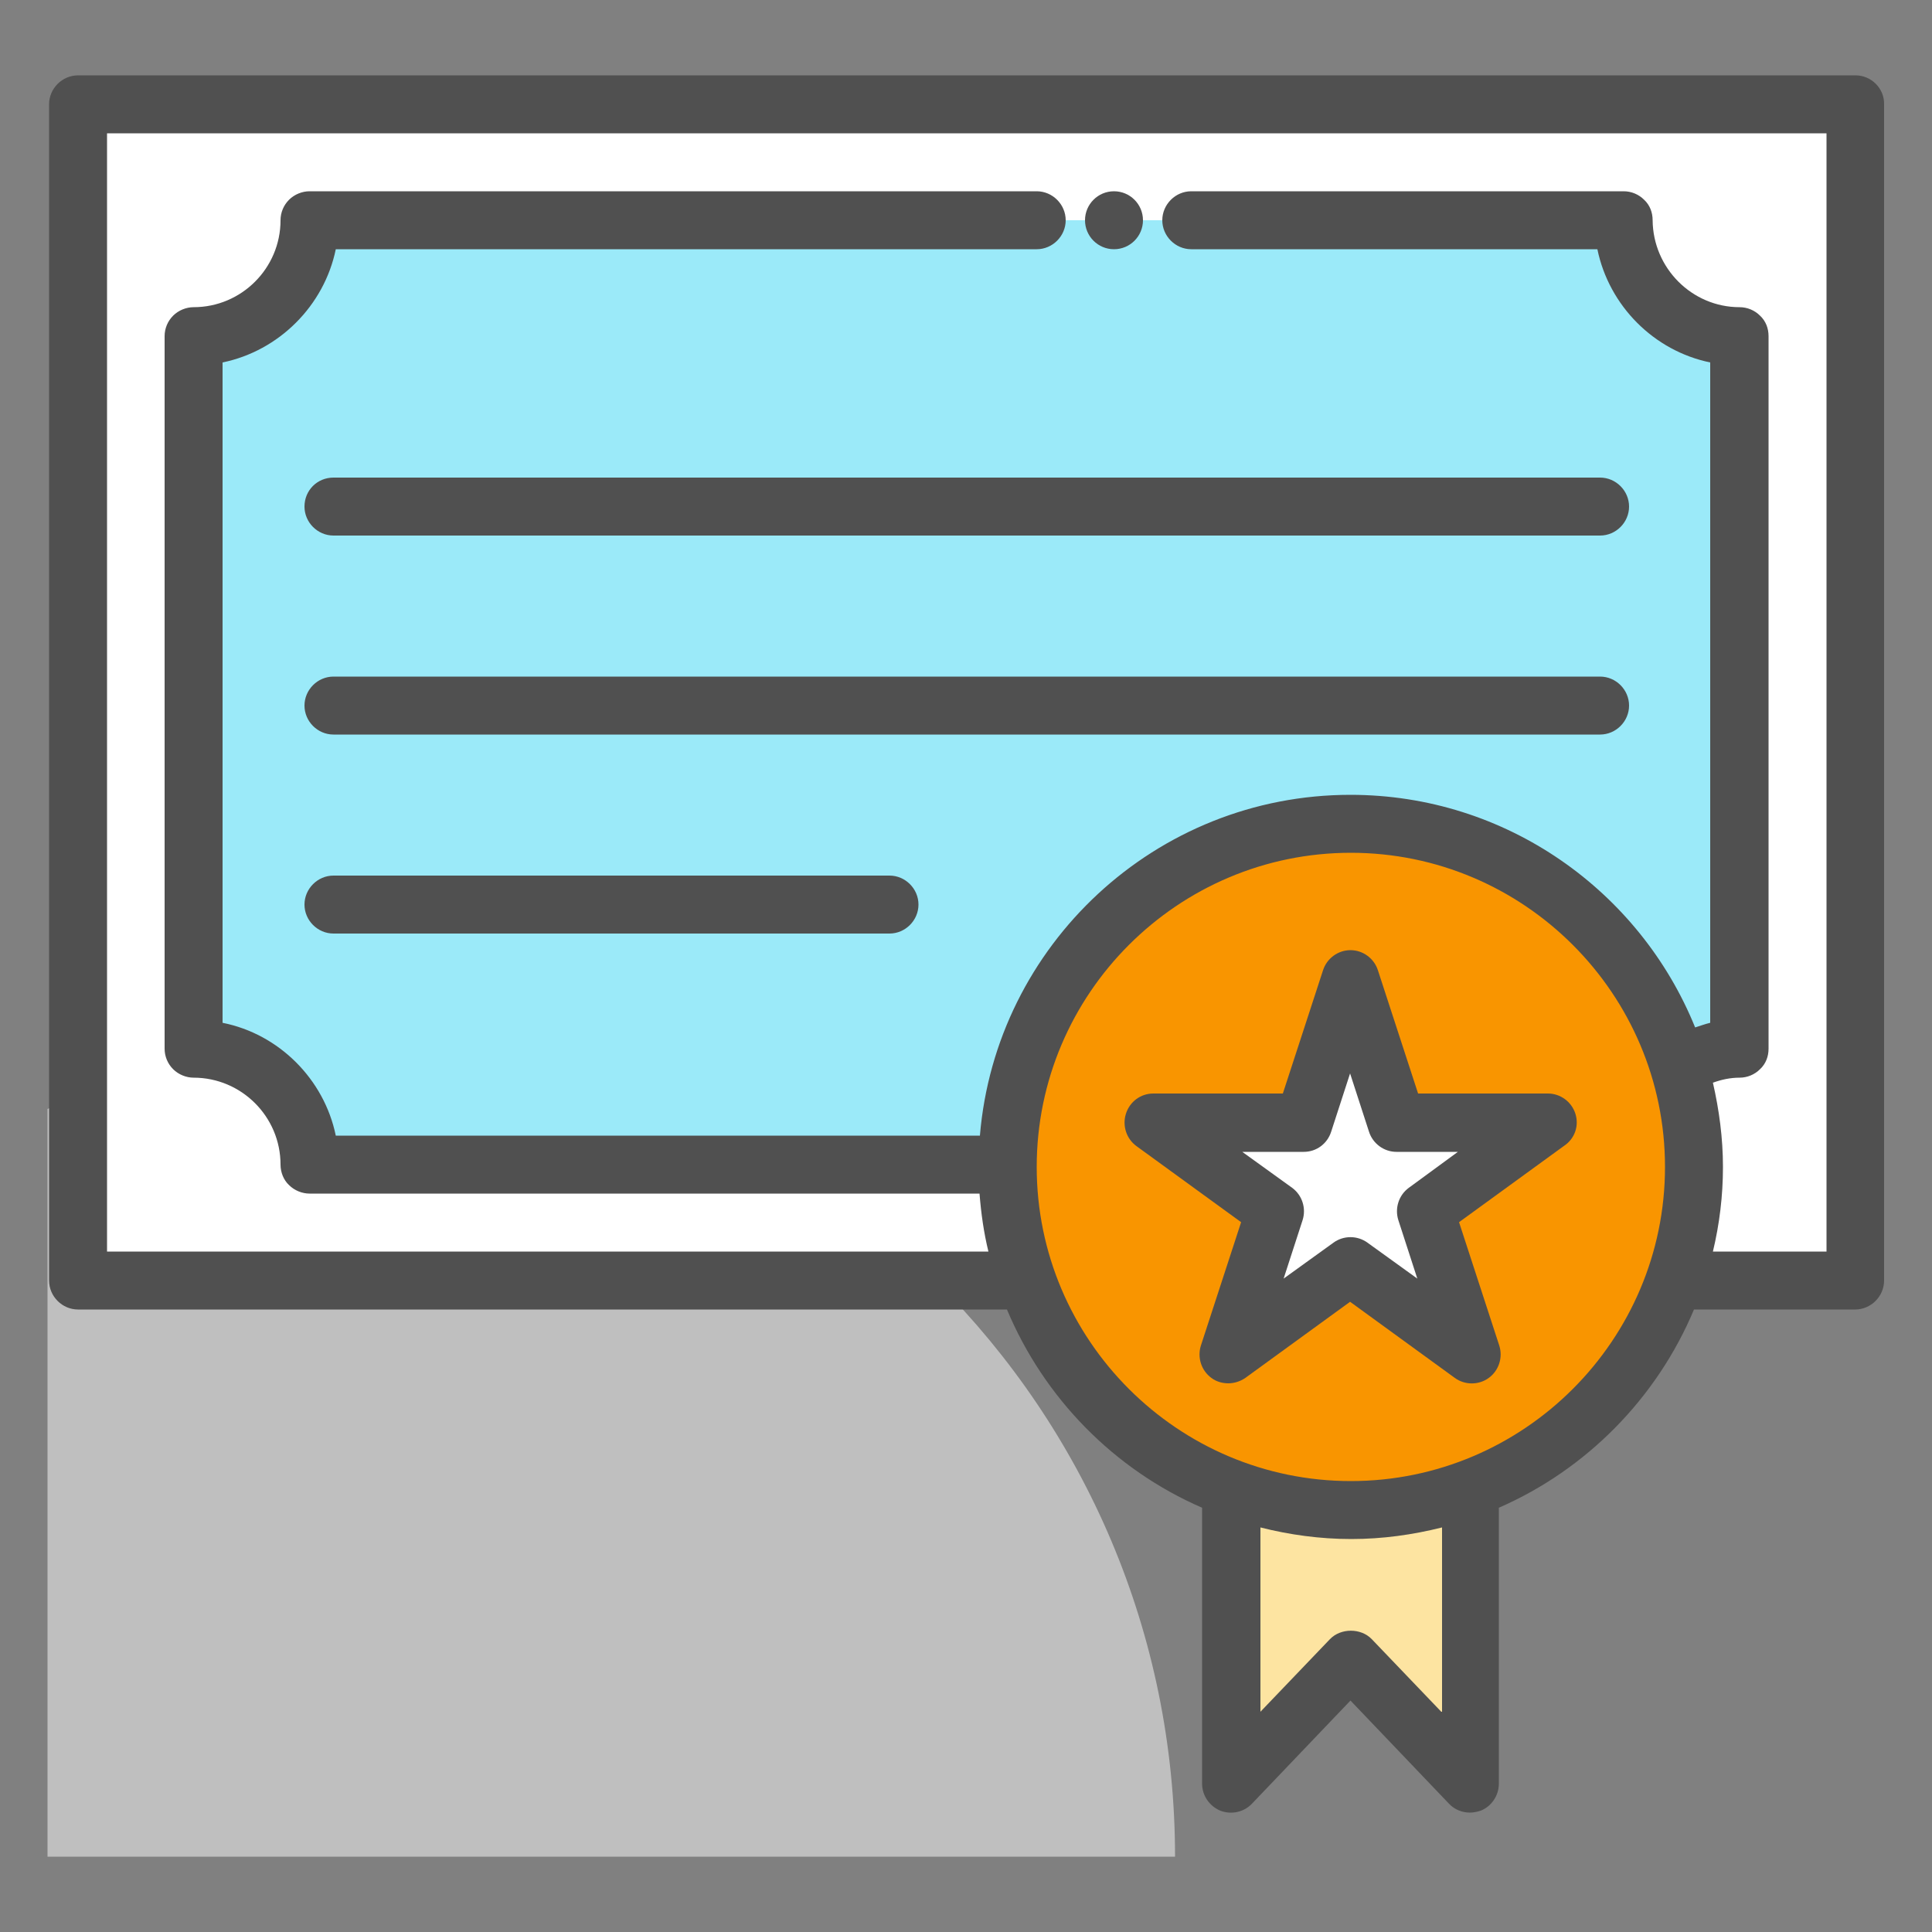 <svg width="50" height="50" xmlns="http://www.w3.org/2000/svg">

 <rect width="100%" height="100%" fill="#808080" stroke="none"/>

 <g>
  <title>background</title>
  <rect fill="none" id="canvas_background" height="402" width="582" y="-1" x="-1"/>
 </g>
 <g>
  <title>Layer 1</title>
  <path fill="#bfbfbf" id="svg_2" d="m1.23,48.05l29.18,0c0,-11.6 -9.4,-21 -21,-21c-2.9,0 -5.67,0.59 -8.18,1.65l0,19.35z" class="st0"/>
  <polyline fill="#ffffff" id="svg_4" points="43.33,33.14 48.02,33.14 48.02,2.7 2.02,2.7 2.02,33.14 26.58,33.14   " class="st6"/>
  <polyline fill="#fde4a1" id="svg_5" points="38.05,38.53 38.05,46.16 34.96,42.93 31.86,46.16 31.86,38.53   " class="st7"/>
  <path fill="#9beaf9" id="svg_6" d="m42.02,5.7l-34,0c0,1.66 -1.34,3 -3,3l0,18.44c1.66,0 3,1.34 3,3l18.06,0c0.03,-4.87 4,-8.83 8.88,-8.83c3.99,0 7.38,2.65 8.49,6.28c0.46,-0.28 0.99,-0.46 1.57,-0.46l0,-18.43c-1.66,0 -3,-1.34 -3,-3z" class="st2"/>
  <circle fill="#f99500" id="svg_7" r="8.88" cy="30.2" cx="34.96" class="st1"/>
  <polygon fill="#ffffff" id="svg_8" points="34.96,25.35 36.16,29.06 40.06,29.06 36.9,31.35 38.11,35.05 34.96,32.76 31.8,35.05 33.01,31.35     29.85,29.06 33.75,29.06   " class="st6"/>
  <path fill="#505050" id="svg_10" d="m48.02,1.95l-46,0c-0.41,0 -0.75,0.34 -0.75,0.75l0,30.44c0,0.41 0.34,0.75 0.75,0.75l24.04,0c0.96,2.29 2.77,4.14 5.05,5.13l0,7.14c0,0.31 0.19,0.58 0.47,0.7c0.29,0.11 0.61,0.04 0.82,-0.18l2.55,-2.67l2.55,2.67c0.14,0.15 0.34,0.23 0.54,0.23c0.09,0 0.19,-0.02 0.28,-0.05c0.28,-0.11 0.47,-0.39 0.47,-0.7l0,-7.14c2.27,-0.99 4.09,-2.84 5.05,-5.13l4.17,0c0.41,0 0.75,-0.34 0.75,-0.75l0,-30.44c0.01,-0.41 -0.33,-0.75 -0.74,-0.75zm-10.72,42.35l-1.8,-1.88c-0.28,-0.29 -0.8,-0.29 -1.08,0l-1.8,1.88l0,-4.77c0.75,0.19 1.54,0.3 2.35,0.3s1.59,-0.11 2.35,-0.3l0,4.77l-0.02,0zm-2.34,-5.97c-4.48,0 -8.13,-3.65 -8.13,-8.13s3.65,-8.13 8.13,-8.13s8.13,3.65 8.13,8.13s-3.65,8.13 -8.13,8.13zm12.31,-5.94l-2.94,0c0.17,-0.71 0.26,-1.44 0.26,-2.19c0,-0.75 -0.1,-1.48 -0.26,-2.18c0.22,-0.08 0.45,-0.13 0.69,-0.13c0.2,0 0.39,-0.08 0.53,-0.22c0.15,-0.14 0.22,-0.33 0.22,-0.53l0,-18.44c0,-0.2 -0.07,-0.39 -0.22,-0.53c-0.14,-0.14 -0.33,-0.22 -0.53,-0.22c-1.23,0 -2.24,-1.01 -2.25,-2.25c0,-0.2 -0.07,-0.39 -0.22,-0.53c-0.14,-0.14 -0.33,-0.22 -0.53,-0.22l-11.19,0c-0.41,0 -0.75,0.34 -0.75,0.75s0.34,0.75 0.75,0.75l10.51,0c0.3,1.46 1.46,2.63 2.92,2.93l0,17.09c-0.13,0.03 -0.26,0.08 -0.39,0.12c-1.43,-3.53 -4.89,-6.02 -8.92,-6.02c-5.04,0 -9.18,3.89 -9.59,8.82l-16.67,0c-0.3,-1.46 -1.47,-2.63 -2.93,-2.92l0,-17.09c1.46,-0.3 2.63,-1.47 2.93,-2.93l18.14,0c0.41,0 0.75,-0.34 0.75,-0.75s-0.34,-0.75 -0.75,-0.75l-18.82,0c-0.19,0 -0.39,0.08 -0.53,0.22c-0.14,0.14 -0.22,0.33 -0.22,0.53c0,1.24 -1.01,2.25 -2.25,2.25c-0.19,0 -0.39,0.08 -0.53,0.22c-0.14,0.14 -0.22,0.33 -0.22,0.53l0,18.44c0,0.2 0.08,0.39 0.22,0.53c0.14,0.14 0.34,0.22 0.53,0.22c1.24,0 2.25,1.01 2.25,2.25c0,0.2 0.08,0.4 0.22,0.53c0.14,0.14 0.34,0.22 0.53,0.22l17.34,0c0.04,0.51 0.11,1.01 0.23,1.5l-22.81,0l0,-28.94l44.5,0l0,28.94z" class="st4"/>
  <path fill="#505050" id="svg_11" d="m7.88,13.11c0,0.41 0.34,0.75 0.75,0.75l32.78,0c0.41,0 0.75,-0.34 0.75,-0.75s-0.34,-0.75 -0.75,-0.75l-32.78,0c-0.42,0 -0.75,0.33 -0.75,0.75z" class="st4"/>
  <path fill="#505050" id="svg_12" d="m41.41,17.51l-32.78,0c-0.41,0 -0.75,0.34 -0.75,0.75s0.34,0.75 0.75,0.75l32.78,0c0.41,0 0.75,-0.34 0.75,-0.75s-0.34,-0.75 -0.75,-0.75z" class="st4"/>
  <path fill="#505050" id="svg_13" d="m23.02,22.66l-14.39,0c-0.41,0 -0.75,0.34 -0.75,0.75s0.34,0.75 0.75,0.75l14.39,0c0.41,0 0.75,-0.34 0.75,-0.75s-0.34,-0.75 -0.75,-0.75z" class="st4"/>
  <path fill="#505050" id="svg_14" d="m40.77,28.82c-0.1,-0.31 -0.39,-0.52 -0.71,-0.52l-3.36,0l-1.04,-3.19c-0.1,-0.31 -0.39,-0.52 -0.71,-0.52s-0.61,0.21 -0.71,0.52l-1.04,3.19l-3.35,0c-0.33,0 -0.61,0.21 -0.71,0.52c-0.1,0.31 0.01,0.65 0.27,0.84l2.71,1.97l-1.04,3.19c-0.1,0.31 0.01,0.65 0.27,0.84c0.13,0.1 0.29,0.14 0.44,0.14s0.31,-0.05 0.44,-0.14l2.71,-1.97l2.71,1.97c0.26,0.19 0.62,0.19 0.88,0c0.26,-0.19 0.37,-0.53 0.27,-0.84l-1.04,-3.19l2.71,-1.97c0.29,-0.19 0.4,-0.53 0.3,-0.84zm-4.31,1.92c-0.26,0.19 -0.37,0.53 -0.27,0.84l0.49,1.51l-1.29,-0.93c-0.26,-0.19 -0.62,-0.19 -0.88,0l-1.29,0.93l0.49,-1.51c0.1,-0.31 -0.01,-0.65 -0.27,-0.84l-1.29,-0.93l1.59,0c0.33,0 0.61,-0.21 0.71,-0.52l0.49,-1.51l0.49,1.51c0.1,0.31 0.39,0.52 0.71,0.52l1.59,0l-1.27,0.93z" class="st4"/>
  <circle fill="#505050" id="svg_15" r="0.75" cy="5.7" cx="28.83" class="st4"/>
 </g>
</svg>